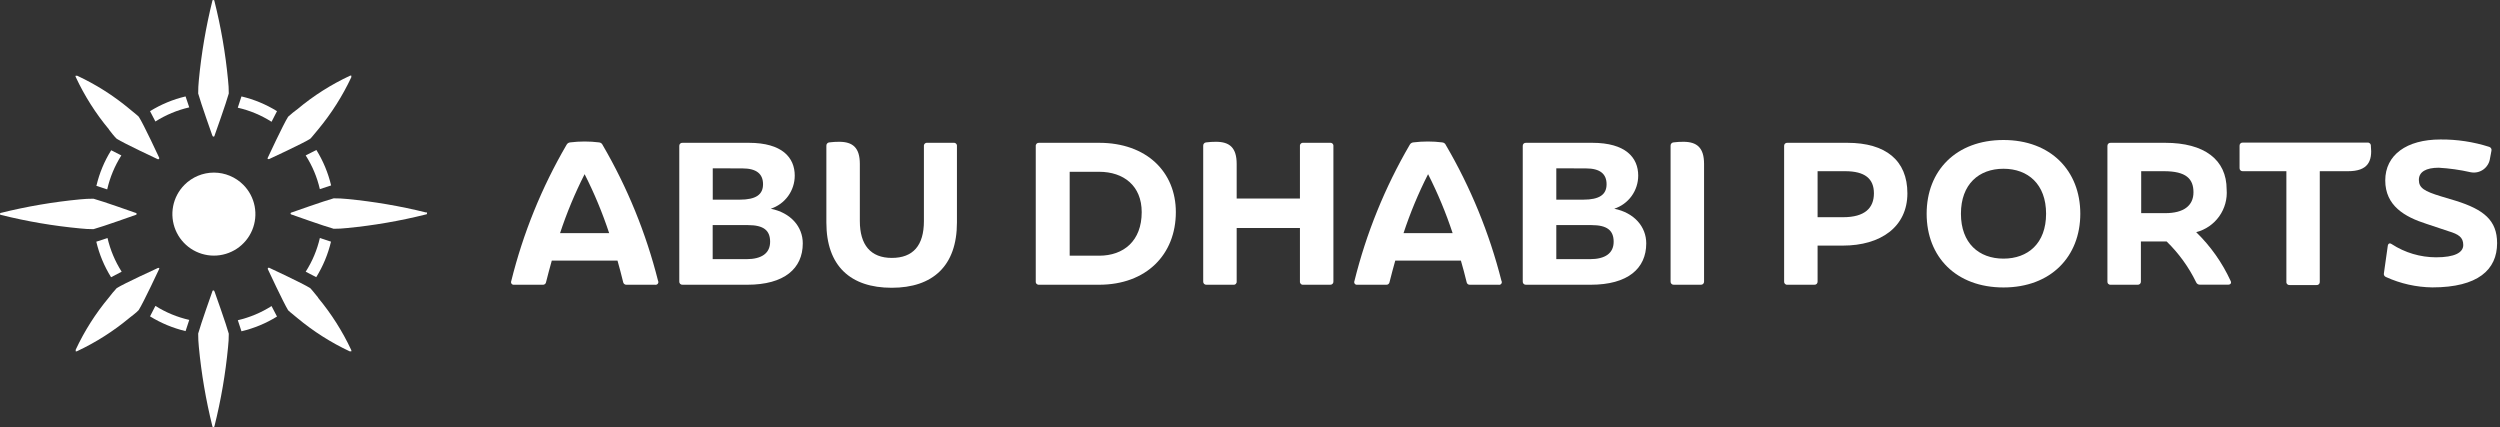 <svg width="281" height="48" viewBox="0 0 281 48" fill="none" xmlns="http://www.w3.org/2000/svg">
<rect x="0" y="0" width="281" height="48" fill="#333333" stroke="none"/>
<path d="M23.884 15.24C23.884 15.271 23.896 15.301 23.918 15.322C23.94 15.344 23.969 15.356 24 15.356C24.031 15.356 24.06 15.344 24.082 15.322C24.104 15.301 24.116 15.271 24.116 15.24C24.116 15.24 25.442 11.528 25.715 10.508C25.716 10.004 25.689 9.501 25.632 9C25.346 6.002 24.834 3.029 24.099 0.108C24.099 0.025 24.041 0 23.983 0C23.925 0 23.884 8.89127e-07 23.867 0.108C23.143 3.03 22.636 6.003 22.351 9C22.299 9.501 22.274 10.005 22.276 10.508C22.55 11.528 23.867 15.24 23.867 15.24" fill="white"/>
<path d="M20.727 20.783C20.079 21.437 19.639 22.268 19.462 23.172C19.286 24.076 19.381 25.012 19.735 25.862C20.09 26.712 20.688 27.438 21.454 27.949C22.221 28.459 23.121 28.732 24.042 28.732C24.963 28.732 25.863 28.459 26.629 27.949C27.395 27.438 27.994 26.712 28.348 25.862C28.703 25.012 28.797 24.076 28.621 23.172C28.445 22.268 28.005 21.437 27.357 20.783C26.923 20.345 26.407 19.997 25.837 19.76C25.269 19.523 24.658 19.4 24.042 19.4C23.425 19.4 22.815 19.523 22.246 19.76C21.677 19.997 21.161 20.345 20.727 20.783Z" fill="white"/>
<path d="M21.272 12.073L20.858 10.838C19.446 11.173 18.098 11.732 16.863 12.495L17.468 13.656C18.632 12.917 19.913 12.382 21.256 12.073" fill="white"/>
<path d="M31.135 12.495C29.901 11.731 28.552 11.171 27.14 10.838L26.726 12.106C28.073 12.412 29.357 12.947 30.522 13.689L31.135 12.495Z" fill="white"/>
<path d="M16.863 35.56C18.098 36.321 19.447 36.881 20.858 37.217L21.272 35.957C19.924 35.652 18.638 35.12 17.468 34.383L16.863 35.56Z" fill="white"/>
<path d="M26.726 35.976L27.14 37.236C28.552 36.903 29.901 36.343 31.135 35.579L30.522 34.402C29.355 35.143 28.072 35.681 26.726 35.993" fill="white"/>
<path d="M12.498 31.153L13.675 30.54C12.934 29.376 12.396 28.096 12.084 26.752L10.824 27.167C11.155 28.577 11.715 29.924 12.481 31.153" fill="white"/>
<path d="M10.79 20.875L12.049 21.289C12.358 19.934 12.896 18.642 13.64 17.469L12.497 16.889C11.73 18.118 11.17 19.465 10.839 20.875" fill="white"/>
<path d="M37.219 27.167L35.952 26.752C35.643 28.097 35.105 29.378 34.36 30.54L35.545 31.153C36.308 29.922 36.868 28.576 37.203 27.167" fill="white"/>
<path d="M34.359 17.47C35.103 18.631 35.642 19.913 35.95 21.257L37.218 20.843C36.883 19.433 36.324 18.088 35.561 16.856L34.359 17.47Z" fill="white"/>
<path d="M24.099 32.76C24.099 32.729 24.087 32.699 24.065 32.678C24.044 32.656 24.014 32.644 23.983 32.644C23.953 32.644 23.923 32.656 23.901 32.678C23.88 32.699 23.867 32.729 23.867 32.76C23.867 32.76 22.55 36.472 22.276 37.492C22.274 37.995 22.299 38.499 22.351 39C22.636 41.997 23.142 44.97 23.867 47.892C23.867 47.975 23.925 48 23.983 48C24.041 48 24.083 48 24.108 47.892C24.837 44.976 25.346 42.009 25.633 39.017C25.689 38.516 25.716 38.012 25.715 37.508C25.442 36.489 24.116 32.776 24.116 32.776" fill="white"/>
<path d="M10.508 25.757C11.528 25.484 15.24 24.158 15.24 24.158C15.271 24.158 15.301 24.145 15.322 24.124C15.344 24.102 15.356 24.073 15.356 24.042C15.356 24.011 15.344 23.982 15.322 23.96C15.301 23.938 15.271 23.926 15.24 23.926C15.24 23.926 11.528 22.608 10.508 22.335C10.005 22.333 9.501 22.358 9 22.409C6.003 22.695 3.03 23.202 0.108 23.926C0.025 23.926 0 23.984 0 24.042C0 24.1 8.89127e-07 24.141 0.108 24.158C3.029 24.886 6.002 25.393 9 25.674C9.501 25.73 10.004 25.758 10.508 25.757Z" fill="white"/>
<path d="M47.892 23.883C44.975 23.159 42.009 22.652 39.017 22.366C38.516 22.314 38.012 22.29 37.508 22.292C36.489 22.565 32.776 23.883 32.776 23.883C32.746 23.883 32.716 23.895 32.694 23.917C32.673 23.939 32.66 23.968 32.66 23.999C32.66 24.03 32.673 24.059 32.694 24.081C32.716 24.103 32.746 24.115 32.776 24.115C32.776 24.115 36.489 25.441 37.508 25.714C38.012 25.715 38.516 25.688 39.017 25.631C42.009 25.343 44.976 24.83 47.892 24.098C47.975 24.098 48 24.032 48 23.974C48 23.916 48 23.875 47.892 23.858" fill="white"/>
<path d="M12.24 14.553C12.861 15.381 13.118 15.597 13.118 15.597C13.947 16.127 17.726 17.892 17.726 17.892C17.749 17.904 17.775 17.907 17.801 17.903C17.826 17.898 17.849 17.886 17.867 17.868C17.886 17.85 17.898 17.827 17.902 17.801C17.907 17.776 17.903 17.75 17.892 17.727C17.892 17.727 16.127 13.923 15.596 13.119C15.596 13.119 15.339 12.862 14.552 12.241C12.763 10.749 10.788 9.495 8.676 8.511C8.585 8.511 8.552 8.511 8.519 8.511C8.486 8.511 8.469 8.578 8.519 8.669C9.503 10.78 10.757 12.755 12.248 14.544" fill="white"/>
<path d="M35.767 33.457C35.137 32.661 34.872 32.388 34.872 32.388C34.043 31.858 30.264 30.101 30.264 30.101C30.242 30.089 30.217 30.084 30.192 30.088C30.167 30.091 30.144 30.103 30.127 30.12C30.109 30.138 30.097 30.161 30.094 30.186C30.09 30.211 30.095 30.236 30.107 30.258C30.107 30.258 31.872 34.045 32.386 34.874C32.386 34.874 32.643 35.131 33.438 35.761C35.227 37.249 37.199 38.502 39.306 39.49C39.397 39.49 39.43 39.49 39.471 39.49C39.513 39.49 39.513 39.416 39.471 39.324C38.484 37.218 37.23 35.246 35.742 33.457" fill="white"/>
<path d="M17.867 30.132C17.847 30.115 17.822 30.105 17.796 30.105C17.77 30.105 17.745 30.115 17.726 30.132C17.726 30.132 13.922 31.872 13.118 32.386C12.807 32.721 12.514 33.073 12.24 33.438C10.748 35.224 9.494 37.197 8.51 39.306C8.51 39.397 8.51 39.43 8.51 39.471C8.51 39.513 8.577 39.513 8.668 39.471C10.778 38.482 12.753 37.225 14.543 35.734C15.372 35.112 15.588 34.855 15.588 34.855C16.118 34.027 17.883 30.248 17.883 30.248C17.898 30.227 17.905 30.202 17.905 30.177C17.905 30.152 17.898 30.128 17.883 30.107" fill="white"/>
<path d="M30.132 17.868C30.153 17.882 30.177 17.89 30.203 17.89C30.228 17.89 30.252 17.882 30.273 17.868C30.273 17.868 34.044 16.127 34.873 15.597C34.873 15.597 35.13 15.34 35.759 14.553C37.247 12.761 38.5 10.786 39.489 8.677C39.489 8.586 39.489 8.561 39.489 8.52C39.489 8.478 39.414 8.47 39.323 8.52C37.214 9.503 35.241 10.757 33.455 12.249C33.084 12.52 32.727 12.811 32.386 13.119C31.856 13.948 30.099 17.727 30.099 17.727C30.082 17.746 30.073 17.771 30.073 17.797C30.073 17.823 30.082 17.848 30.099 17.868" fill="white"/>
<path d="M73.641 32.007H70.425C70.331 32.014 70.238 31.984 70.166 31.924C70.093 31.864 70.046 31.778 70.036 31.684C69.837 30.855 69.63 30.093 69.406 29.289H62.022C61.79 30.117 61.583 30.888 61.384 31.684C61.38 31.731 61.367 31.776 61.345 31.818C61.323 31.86 61.293 31.896 61.257 31.927C61.221 31.957 61.179 31.979 61.134 31.993C61.089 32.007 61.041 32.011 60.995 32.007H57.779C57.727 32.014 57.673 32.008 57.624 31.987C57.575 31.967 57.532 31.934 57.5 31.892C57.468 31.85 57.448 31.8 57.442 31.747C57.435 31.695 57.443 31.641 57.464 31.593C58.796 26.218 60.889 21.061 63.68 16.278C63.719 16.2 63.778 16.134 63.851 16.087C63.924 16.039 64.007 16.01 64.094 16.004C65.167 15.872 66.253 15.872 67.326 16.004C67.416 16.01 67.503 16.041 67.576 16.094C67.649 16.147 67.706 16.219 67.74 16.303C70.52 21.071 72.615 26.207 73.964 31.559C73.992 31.61 74.004 31.668 74 31.725C73.996 31.782 73.977 31.838 73.943 31.884C73.909 31.931 73.863 31.968 73.809 31.989C73.756 32.011 73.698 32.017 73.641 32.007ZM68.47 26.206C67.719 23.929 66.796 21.713 65.71 19.576C64.624 21.713 63.701 23.929 62.95 26.206H68.47Z" fill="white"/>
<path d="M90.232 27.356C90.232 30.182 88.16 32.005 83.992 32.005H76.715C76.666 32.009 76.618 32.002 76.572 31.985C76.526 31.968 76.484 31.941 76.449 31.907C76.415 31.872 76.388 31.83 76.371 31.784C76.354 31.738 76.347 31.689 76.351 31.64V16.417C76.346 16.368 76.351 16.318 76.368 16.271C76.384 16.225 76.411 16.182 76.446 16.147C76.481 16.112 76.523 16.086 76.57 16.069C76.617 16.053 76.666 16.047 76.715 16.052H84.174C87.912 16.052 89.329 17.71 89.329 19.74C89.329 20.565 89.069 21.369 88.586 22.038C88.102 22.706 87.419 23.204 86.635 23.461C88.889 23.917 90.232 25.483 90.232 27.356ZM80.113 18.919V22.442H83.146C84.969 22.442 85.765 21.87 85.765 20.71C85.765 19.549 85.036 18.928 83.445 18.928L80.113 18.919ZM83.9 29.129C85.608 29.129 86.561 28.466 86.561 27.174C86.561 25.881 85.815 25.301 84.075 25.301H80.105V29.129H83.9Z" fill="white"/>
<path d="M92.884 25.011V16.392C92.879 16.344 92.885 16.294 92.9 16.248C92.915 16.201 92.94 16.158 92.973 16.122C93.005 16.085 93.045 16.056 93.09 16.035C93.134 16.015 93.183 16.004 93.232 16.003C93.595 15.957 93.96 15.935 94.326 15.937C95.85 15.937 96.646 16.6 96.646 18.423V24.845C96.646 27.53 97.856 28.989 100.243 28.989C102.63 28.989 103.848 27.597 103.848 24.845V16.417C103.843 16.368 103.848 16.318 103.865 16.272C103.881 16.225 103.908 16.183 103.943 16.148C103.978 16.113 104.02 16.086 104.067 16.07C104.114 16.053 104.163 16.047 104.212 16.053H107.196C107.245 16.047 107.295 16.053 107.341 16.07C107.388 16.086 107.43 16.113 107.465 16.148C107.5 16.183 107.527 16.225 107.543 16.272C107.56 16.318 107.566 16.368 107.56 16.417V25.011C107.56 29.884 104.851 32.345 100.226 32.345C95.602 32.345 92.884 29.901 92.884 25.011Z" fill="white"/>
<path d="M132.165 23.842C132.165 28.607 128.85 32.005 123.53 32.005H116.784C116.735 32.01 116.685 32.005 116.639 31.988C116.592 31.971 116.55 31.945 116.515 31.91C116.48 31.875 116.453 31.833 116.437 31.786C116.42 31.739 116.414 31.69 116.419 31.64V16.417C116.414 16.368 116.42 16.318 116.437 16.271C116.453 16.225 116.48 16.182 116.515 16.147C116.55 16.112 116.592 16.086 116.639 16.069C116.685 16.053 116.735 16.047 116.784 16.052H123.546C128.859 16.052 132.165 19.309 132.165 23.842ZM123.546 28.74C126.298 28.74 128.328 27.082 128.328 23.842C128.328 20.884 126.298 19.309 123.546 19.309H120.232V28.74H123.546Z" fill="white"/>
<path d="M146.113 16.417C146.108 16.368 146.113 16.318 146.13 16.272C146.146 16.225 146.173 16.183 146.208 16.148C146.243 16.113 146.285 16.086 146.332 16.07C146.379 16.053 146.428 16.047 146.477 16.053H149.511C149.56 16.047 149.609 16.053 149.656 16.07C149.703 16.086 149.745 16.113 149.78 16.148C149.815 16.183 149.842 16.225 149.858 16.272C149.875 16.318 149.88 16.368 149.875 16.417V31.641C149.879 31.69 149.872 31.739 149.855 31.785C149.838 31.831 149.811 31.872 149.777 31.907C149.742 31.942 149.7 31.968 149.654 31.985C149.608 32.002 149.559 32.009 149.511 32.006H146.477C146.428 32.011 146.379 32.005 146.332 31.988C146.285 31.972 146.243 31.945 146.208 31.91C146.173 31.875 146.146 31.833 146.13 31.787C146.113 31.74 146.108 31.69 146.113 31.641V25.624H139.002V31.641C139.008 31.69 139.002 31.74 138.985 31.787C138.969 31.833 138.942 31.875 138.907 31.91C138.872 31.945 138.83 31.972 138.783 31.988C138.737 32.005 138.687 32.011 138.638 32.006H135.605C135.556 32.009 135.507 32.002 135.461 31.985C135.415 31.968 135.373 31.942 135.338 31.907C135.304 31.872 135.277 31.831 135.26 31.785C135.243 31.739 135.236 31.69 135.24 31.641V16.392C135.235 16.344 135.241 16.294 135.256 16.248C135.272 16.201 135.296 16.158 135.329 16.122C135.362 16.085 135.402 16.056 135.446 16.035C135.491 16.015 135.539 16.004 135.588 16.003C135.951 15.957 136.316 15.935 136.682 15.937C138.207 15.937 139.002 16.6 139.002 18.423V22.318H146.113V16.417Z" fill="white"/>
<path d="M168.447 32.007H165.231C165.185 32.011 165.137 32.007 165.092 31.993C165.047 31.979 165.006 31.957 164.969 31.927C164.933 31.896 164.903 31.86 164.881 31.818C164.859 31.776 164.846 31.731 164.842 31.684C164.643 30.855 164.436 30.093 164.204 29.289H156.828C156.596 30.117 156.389 30.888 156.19 31.684C156.186 31.731 156.172 31.776 156.151 31.818C156.129 31.86 156.099 31.896 156.063 31.927C156.026 31.957 155.985 31.979 155.94 31.993C155.895 32.007 155.847 32.011 155.801 32.007H152.552C152.499 32.014 152.446 32.008 152.397 31.987C152.348 31.967 152.305 31.934 152.273 31.892C152.241 31.85 152.221 31.8 152.214 31.747C152.208 31.695 152.216 31.641 152.237 31.593C153.569 26.218 155.662 21.061 158.452 16.278C158.492 16.2 158.551 16.134 158.624 16.087C158.696 16.039 158.78 16.01 158.867 16.004C159.94 15.872 161.026 15.872 162.099 16.004C162.189 16.01 162.276 16.041 162.349 16.094C162.422 16.147 162.479 16.219 162.513 16.303C165.302 21.07 167.405 26.206 168.762 31.559C168.792 31.609 168.807 31.666 168.805 31.724C168.803 31.783 168.784 31.839 168.751 31.886C168.718 31.934 168.671 31.971 168.617 31.992C168.563 32.014 168.504 32.019 168.447 32.007ZM163.276 26.206C162.525 23.929 161.602 21.713 160.516 19.576C159.43 21.713 158.507 23.929 157.756 26.206H163.276Z" fill="white"/>
<path d="M185.038 27.356C185.038 30.182 182.966 32.005 178.789 32.005H171.521C171.473 32.009 171.424 32.002 171.378 31.985C171.332 31.968 171.29 31.941 171.255 31.907C171.221 31.872 171.194 31.83 171.177 31.784C171.16 31.738 171.153 31.689 171.157 31.64V16.417C171.152 16.368 171.157 16.318 171.174 16.271C171.19 16.225 171.217 16.182 171.252 16.147C171.287 16.112 171.329 16.086 171.376 16.069C171.423 16.053 171.472 16.047 171.521 16.052H178.98C182.718 16.052 184.135 17.71 184.135 19.74C184.135 20.565 183.875 21.369 183.392 22.038C182.908 22.706 182.225 23.204 181.441 23.461C183.695 23.917 185.038 25.483 185.038 27.356ZM174.928 18.919V22.442H177.961C179.784 22.442 180.579 21.87 180.579 20.71C180.579 19.549 179.85 18.928 178.251 18.928L174.928 18.919ZM178.707 29.129C180.422 29.129 181.375 28.466 181.375 27.174C181.375 25.881 180.621 25.301 178.889 25.301H174.928V29.129H178.707Z" fill="white"/>
<path d="M191.171 32.006H188.138C188.089 32.009 188.04 32.002 187.994 31.985C187.948 31.968 187.906 31.942 187.872 31.907C187.837 31.872 187.81 31.831 187.793 31.785C187.776 31.739 187.769 31.69 187.773 31.641V16.392C187.769 16.344 187.774 16.296 187.789 16.25C187.804 16.204 187.828 16.161 187.859 16.125C187.891 16.088 187.93 16.059 187.974 16.038C188.017 16.017 188.065 16.005 188.113 16.003C188.476 15.958 188.841 15.935 189.207 15.937C190.74 15.937 191.536 16.599 191.536 18.423V31.641C191.539 31.69 191.532 31.739 191.515 31.785C191.498 31.831 191.472 31.872 191.437 31.907C191.402 31.942 191.361 31.968 191.315 31.985C191.269 32.002 191.22 32.009 191.171 32.006Z" fill="white"/>
<path d="M214.391 21.729C214.391 25.508 211.383 27.605 207.14 27.605H204.297V31.64C204.301 31.689 204.294 31.738 204.277 31.784C204.26 31.83 204.233 31.872 204.199 31.907C204.164 31.941 204.122 31.968 204.077 31.985C204.031 32.002 203.982 32.009 203.933 32.005H200.9C200.85 32.01 200.801 32.005 200.754 31.988C200.707 31.971 200.665 31.945 200.63 31.91C200.595 31.875 200.569 31.833 200.552 31.786C200.536 31.739 200.53 31.69 200.535 31.64V16.417C200.53 16.368 200.536 16.318 200.552 16.271C200.569 16.225 200.595 16.182 200.63 16.147C200.665 16.112 200.707 16.086 200.754 16.069C200.801 16.053 200.85 16.047 200.9 16.052H207.645C211.955 16.052 214.391 18.033 214.391 21.729ZM207.165 24.414C209.601 24.414 210.629 23.386 210.629 21.729C210.629 20.072 209.601 19.243 207.397 19.243H204.297V24.414H207.165Z" fill="white"/>
<path d="M216.555 24.023C216.555 19.175 219.87 15.736 225.19 15.736C230.511 15.736 233.826 19.2 233.826 24.023C233.826 28.846 230.511 32.31 225.19 32.31C219.87 32.31 216.555 28.879 216.555 24.023ZM229.98 24.023C229.98 20.708 227.95 18.968 225.19 18.968C222.431 18.968 220.409 20.7 220.409 24.023C220.409 27.346 222.439 29.07 225.19 29.07C227.942 29.07 229.98 27.355 229.98 24.023Z" fill="white"/>
<path d="M250.714 31.558C250.855 31.814 250.714 31.997 250.441 31.997H247.275C247.184 32.002 247.093 31.978 247.016 31.929C246.938 31.88 246.878 31.808 246.844 31.723C246.013 30.015 244.891 28.465 243.529 27.14H240.637V31.64C240.641 31.689 240.634 31.738 240.617 31.784C240.6 31.83 240.573 31.872 240.538 31.907C240.504 31.941 240.462 31.968 240.416 31.985C240.37 32.002 240.321 32.009 240.272 32.005H237.239C237.19 32.01 237.14 32.005 237.094 31.988C237.047 31.971 237.005 31.945 236.97 31.91C236.935 31.875 236.908 31.833 236.892 31.786C236.875 31.739 236.869 31.69 236.874 31.64V16.417C236.869 16.368 236.875 16.318 236.892 16.271C236.908 16.225 236.935 16.182 236.97 16.147C237.005 16.112 237.047 16.086 237.094 16.069C237.14 16.053 237.19 16.047 237.239 16.052H243.372C247.764 16.052 250.275 17.942 250.275 21.29C250.362 22.366 250.066 23.438 249.44 24.317C248.814 25.196 247.898 25.826 246.852 26.096C248.465 27.663 249.775 29.515 250.714 31.558ZM240.67 19.243V23.958H243.38C245.427 23.958 246.546 23.13 246.546 21.613C246.546 20.096 245.717 19.243 243.231 19.243H240.67Z" fill="white"/>
<path d="M266.486 16.392C266.668 18.124 266.171 19.243 263.917 19.243H260.743V31.674C260.748 31.723 260.742 31.773 260.726 31.819C260.709 31.866 260.683 31.908 260.648 31.943C260.613 31.978 260.57 32.005 260.524 32.022C260.477 32.038 260.427 32.044 260.378 32.039H257.353C257.304 32.044 257.255 32.038 257.208 32.022C257.161 32.005 257.119 31.978 257.084 31.943C257.049 31.908 257.022 31.866 257.006 31.819C256.989 31.773 256.984 31.723 256.989 31.674V19.243H252.083C252.034 19.247 251.985 19.24 251.94 19.223C251.894 19.206 251.853 19.179 251.819 19.144C251.785 19.11 251.759 19.068 251.743 19.022C251.727 18.976 251.721 18.927 251.726 18.878V16.392C251.721 16.344 251.727 16.295 251.743 16.249C251.759 16.203 251.785 16.161 251.819 16.126C251.853 16.091 251.894 16.065 251.94 16.047C251.985 16.03 252.034 16.024 252.083 16.028H266.088C266.139 16.02 266.192 16.024 266.241 16.039C266.29 16.055 266.336 16.081 266.374 16.115C266.412 16.15 266.442 16.193 266.461 16.241C266.481 16.289 266.489 16.341 266.486 16.392Z" fill="white"/>
<path d="M268.176 31.134C268.093 31.102 268.024 31.041 267.982 30.961C267.941 30.882 267.93 30.79 267.953 30.703L268.384 27.645C268.425 27.355 268.607 27.281 268.839 27.446C270.321 28.406 272.047 28.918 273.812 28.922C275.892 28.922 276.87 28.399 276.87 27.538C276.87 26.676 276.348 26.328 275.212 25.988L272.726 25.159C270.29 24.38 268.102 23.129 268.102 20.278C268.102 17.427 270.488 15.678 274.301 15.678C276.162 15.662 278.014 15.941 279.787 16.507C279.833 16.52 279.877 16.543 279.914 16.573C279.952 16.603 279.983 16.641 280.006 16.683C280.03 16.726 280.044 16.772 280.049 16.82C280.054 16.868 280.049 16.917 280.035 16.963L279.878 17.792C279.847 18.043 279.764 18.284 279.634 18.501C279.505 18.718 279.332 18.907 279.127 19.054C278.921 19.201 278.688 19.304 278.44 19.356C278.193 19.409 277.938 19.409 277.69 19.358C276.513 19.09 275.315 18.921 274.11 18.852C272.701 18.852 271.881 19.308 271.881 20.22C271.881 21.131 272.494 21.496 274.367 22.068L276.024 22.565C279.165 23.551 280.674 24.753 280.674 27.33C280.674 30.314 278.527 32.303 273.397 32.303C271.595 32.281 269.816 31.883 268.176 31.134Z" fill="white"/>
</svg>
